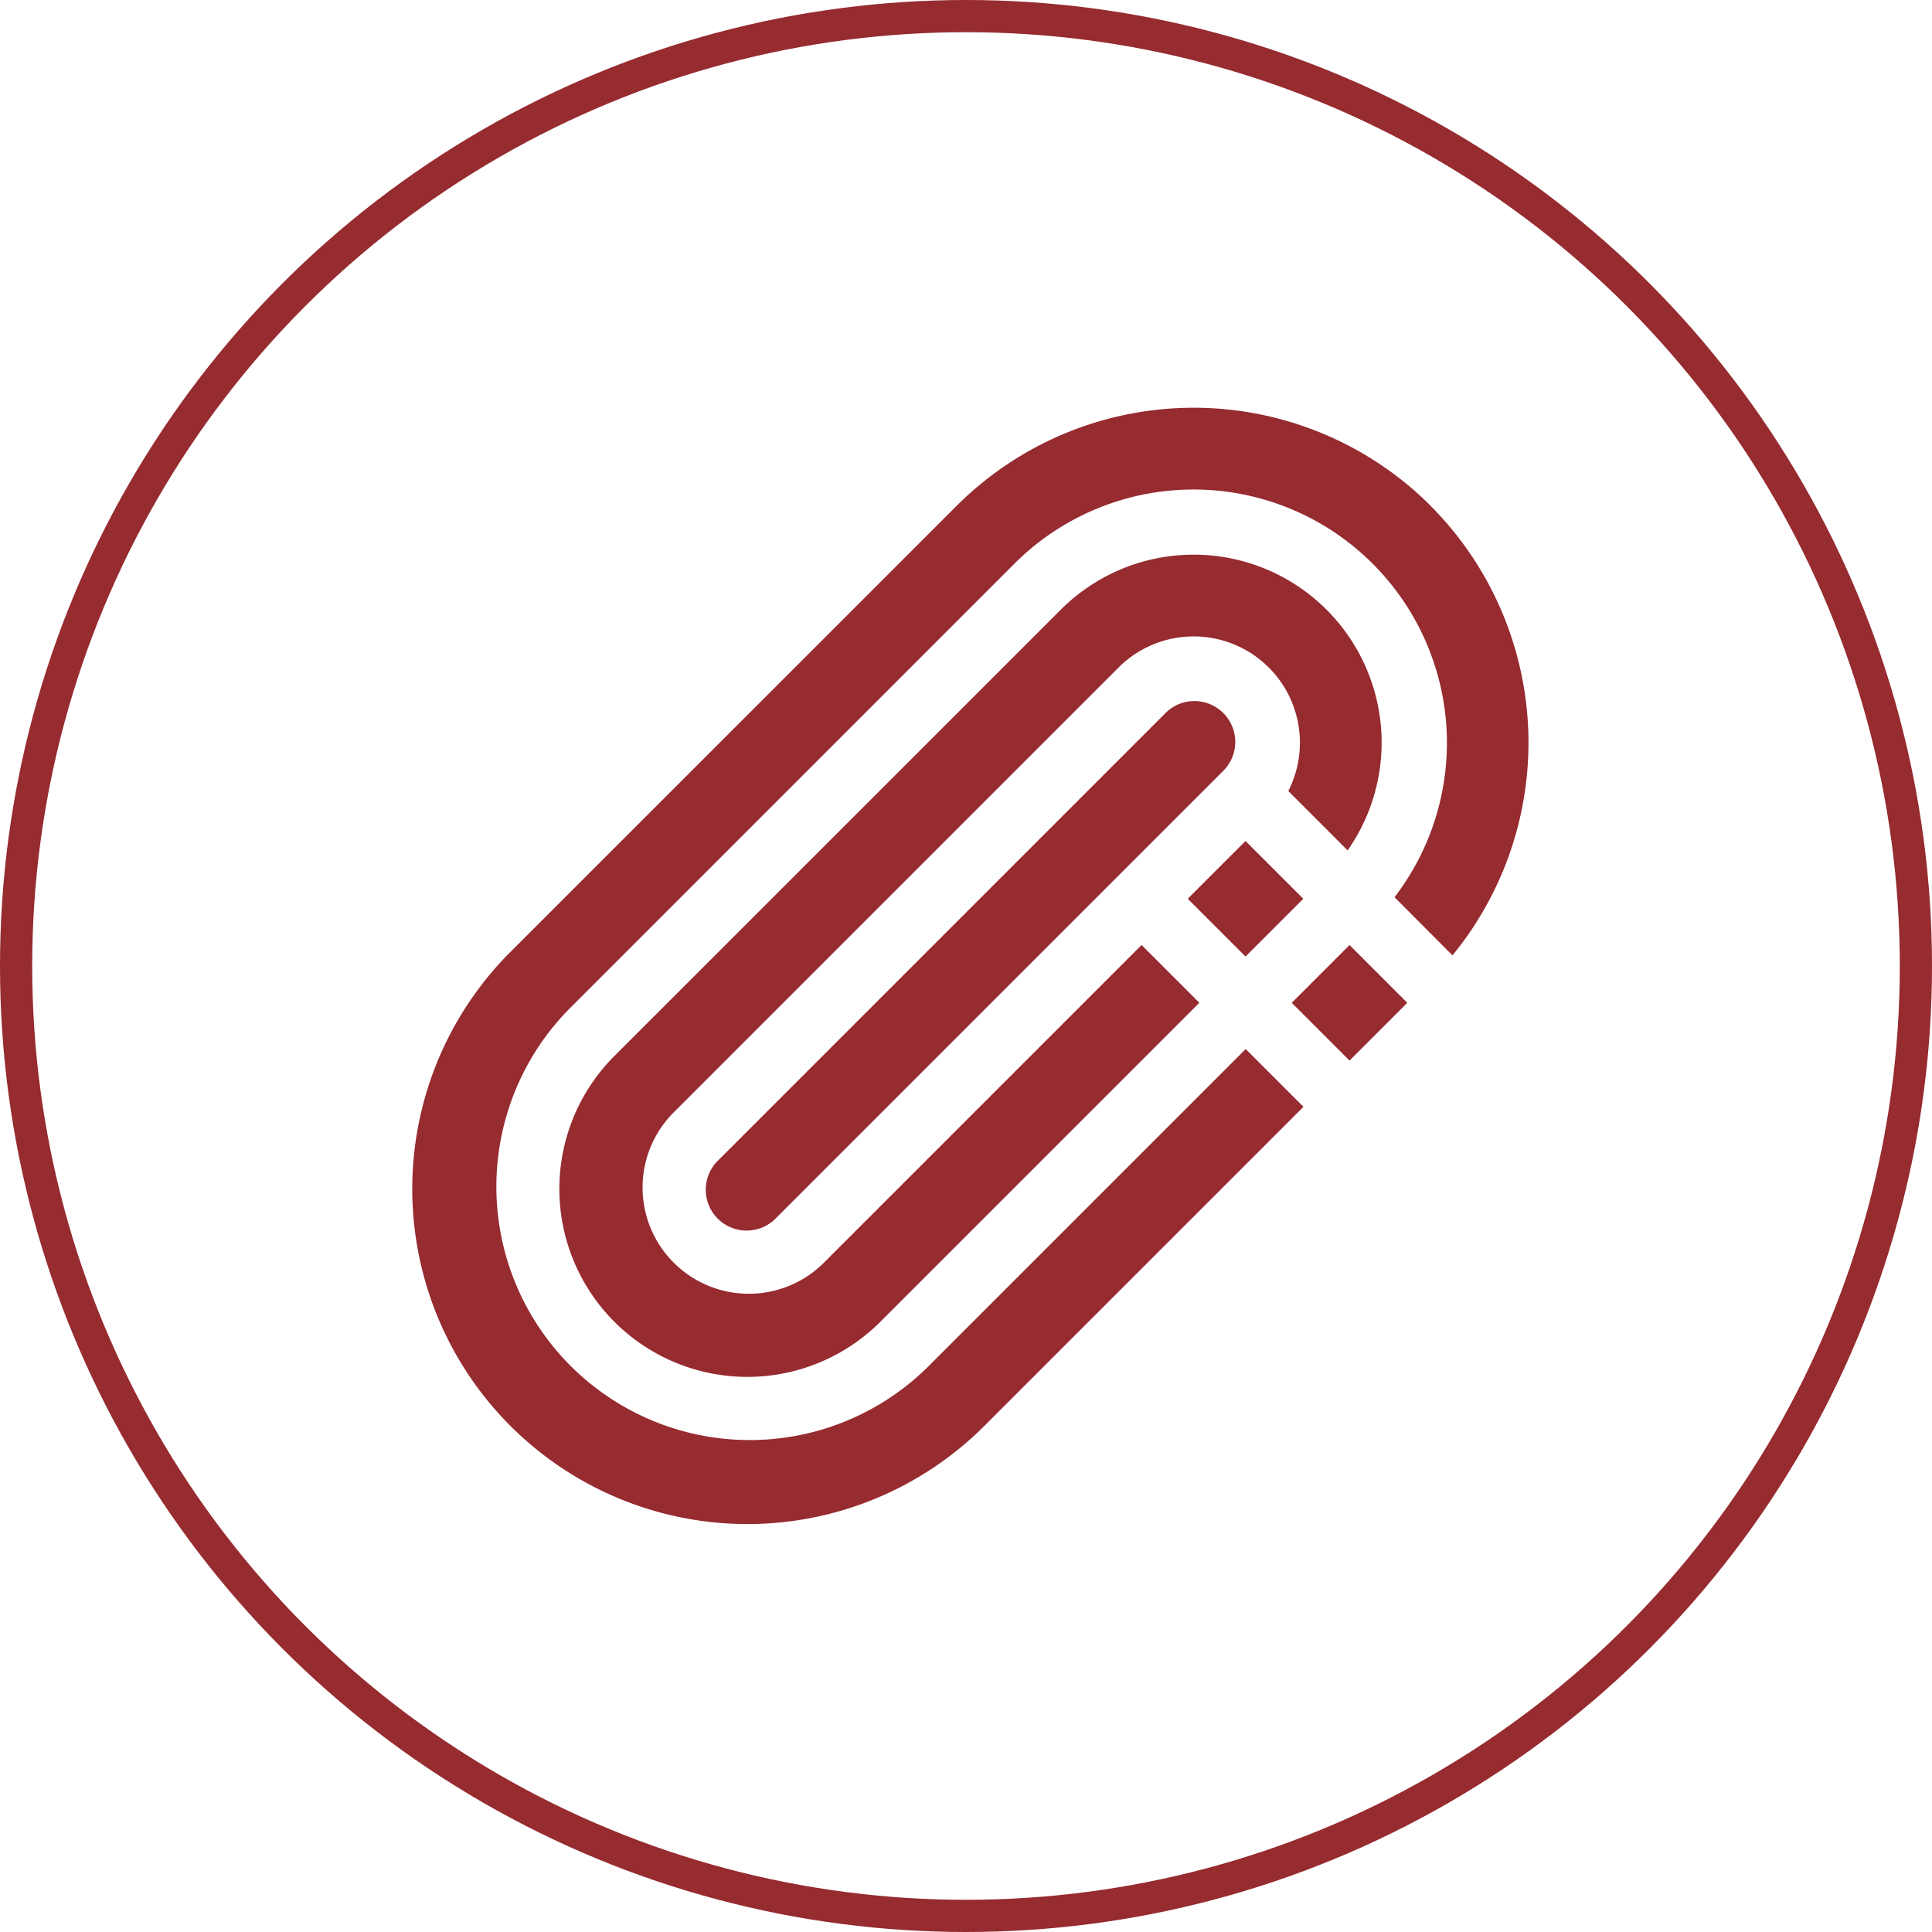 <svg xmlns="http://www.w3.org/2000/svg" width="60" height="60" viewBox="0 0 60 60">
  <g id="Group_204" data-name="Group 204" transform="translate(0 -0.309)">
    <g id="Ellipse_17" data-name="Ellipse 17" transform="translate(0 0.309)" fill="none" stroke="#962b30" stroke-width="1">
      <circle cx="30" cy="30" r="30" stroke="none"/>
      <circle cx="30" cy="30" r="29.5" fill="none"/>
    </g>
    <g id="track-and-field" transform="translate(12.809 12.972)">
      <path id="Path_72" data-name="Path 72" d="M31.621,3.043a10.418,10.418,0,0,0-14.717,0L3.044,16.9A10.407,10.407,0,1,0,17.762,31.62l9.91-9.91-1.794-1.794-9.91,9.91A7.869,7.869,0,0,1,4.839,18.7L18.7,4.838A7.869,7.869,0,0,1,30.5,15.2L32.3,17.007a10.421,10.421,0,0,0-.683-13.964Z" transform="translate(-0.001 0)" fill="#962b30"/>
      <path id="Path_73" data-name="Path 73" d="M0,0H2.537V2.537H0Z" transform="translate(27.308 18.48) rotate(-45)" fill="#962b30"/>
      <path id="Path_74" data-name="Path 74" d="M91.915,76.618a5.837,5.837,0,0,0-8.91-7.474L69.146,83A5.838,5.838,0,0,0,77.4,91.26l9.91-9.91-1.794-1.794-9.91,9.91A3.3,3.3,0,0,1,70.94,84.8L84.8,70.939a3.3,3.3,0,0,1,5.272,3.835Z" transform="translate(-62.872 -62.871)" fill="#962b30"/>
      <path id="Path_75" data-name="Path 75" d="M0,0H2.537V2.537H0Z" transform="translate(24.078 15.249) rotate(-45)" fill="#962b30"/>
      <path id="Path_76" data-name="Path 76" d="M149.107,135.246l-13.859,13.859a1.269,1.269,0,1,0,1.794,1.794L150.9,137.04a1.269,1.269,0,1,0-1.794-1.794Z" transform="translate(-125.743 -125.741)" fill="#962b30"/>
    </g>
  </g>
</svg>
